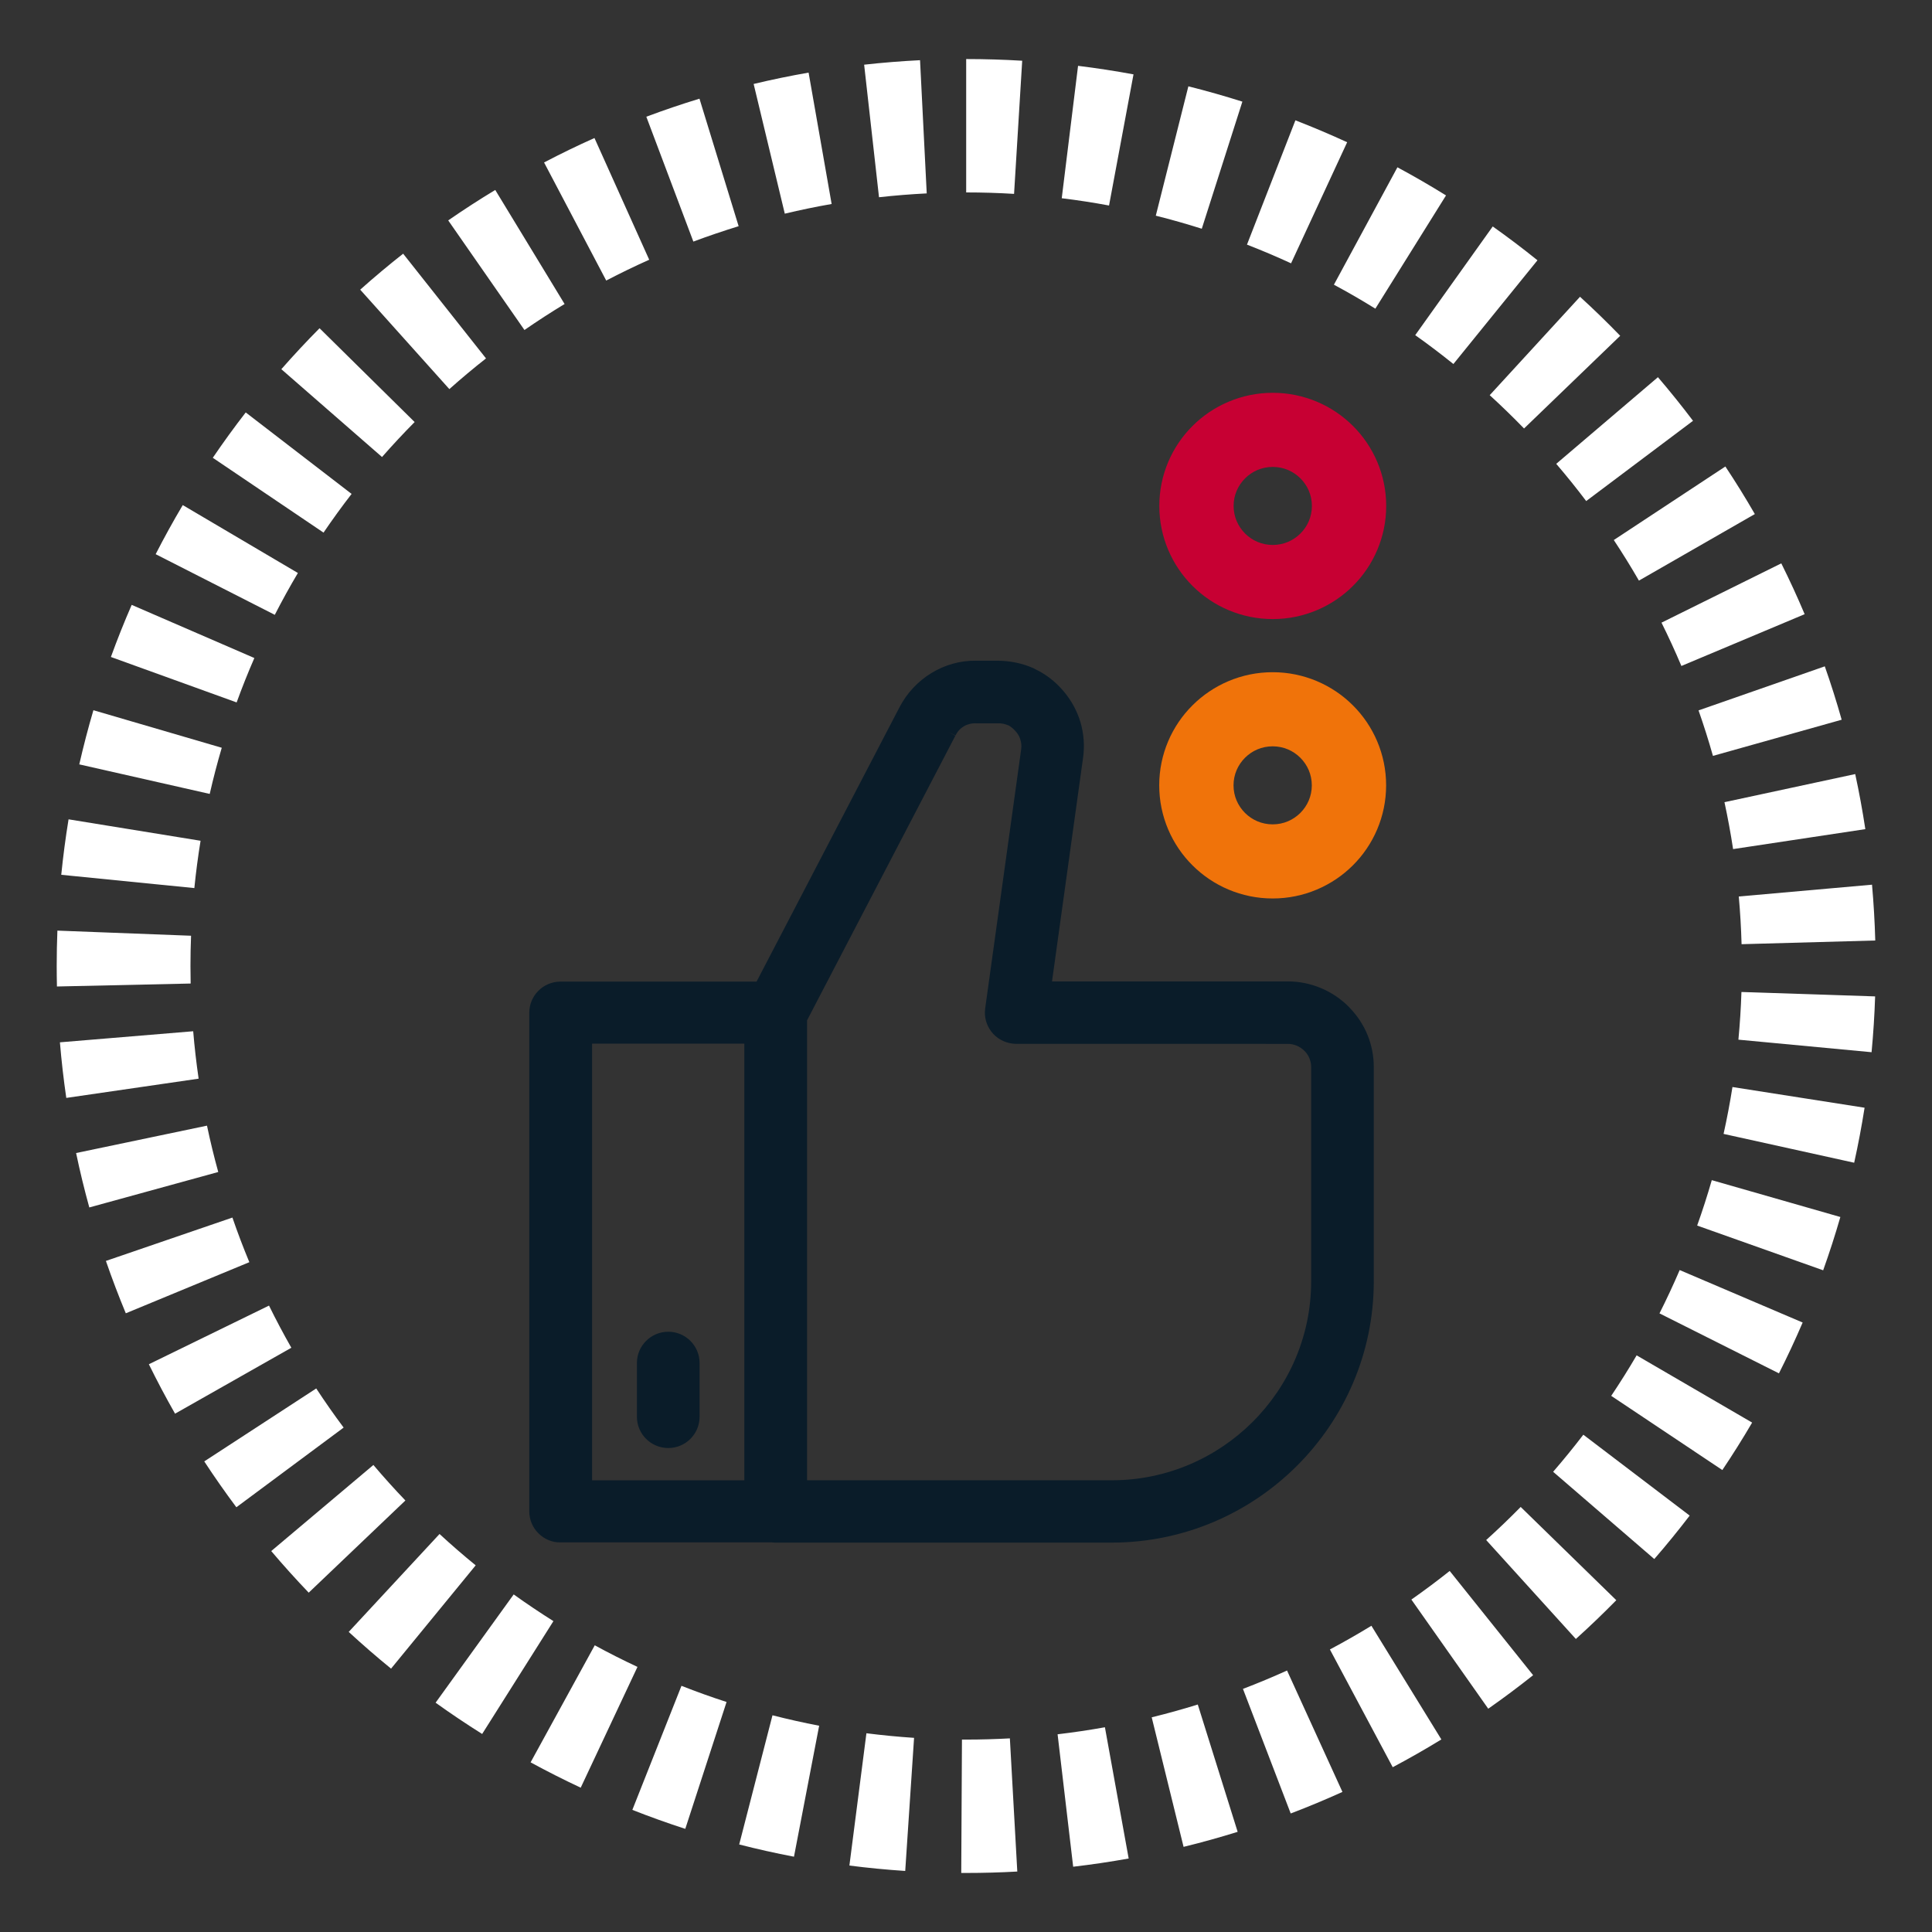 <?xml version="1.0" encoding="UTF-8"?>
<svg xmlns="http://www.w3.org/2000/svg" xmlns:xlink="http://www.w3.org/1999/xlink" id="Calque_1" version="1.1" viewBox="0 0 300 300">
  <rect x="0" y="0" width="300" height="300" fill="#333333" stroke="none"/>
  <!-- Generator: Adobe Illustrator 29.5.1, SVG Export Plug-In . SVG Version: 2.1.0 Build 141)  -->
  <defs>
    <style>
      .st0 {
        fill: none;
      }

      .st1 {
        fill: #c70033;
      }

      .st2 {
        fill: #f0730a;
      }

      .st3 {
        fill: #0a1c29;
      }

      .st4 {
        fill: #fff;
      }

      .st5 {
        clip-path: url(#clippath);
      }
    </style>
    <clipPath id="clippath">
      <rect class="st0" x="8.807" y="9.168" width="282.385" height="281.664"></rect>
    </clipPath>
  </defs>
  <g class="st5">
    <path class="st4" d="M150.028,9.169v20.711c2.5,0,4.977.074,7.436.225l1.263-20.674c-2.879-.173-5.78-.261-8.699-.261M156.812,269.934c-2.242.121-4.506.188-6.785.188-.217,0-.438-.004-.655-.004l-.11,20.711c.254.004.512.004.766.004,2.662,0,5.308-.074,7.937-.221l-1.152-20.678ZM134.537,269.139l-2.643,20.542c2.868.368,5.758.648,8.669.839l1.373-20.667c-2.489-.166-4.955-.405-7.399-.714M171.571,268.208c-2.422.434-4.874.799-7.348,1.09l2.419,20.567c2.901-.339,5.772-.766,8.618-1.277l-3.689-20.38ZM119.951,266.349l-5.169,20.059c2.805.718,5.64,1.355,8.507,1.9l3.91-20.339c-2.444-.468-4.859-1.009-7.248-1.62M185.99,264.677c-2.352.733-4.738,1.395-7.153,1.988l4.948,20.115c2.835-.692,5.636-1.473,8.397-2.334l-6.192-19.769ZM105.819,261.773l-7.628,19.264c2.698,1.064,5.441,2.047,8.22,2.945l6.409-19.699c-2.367-.766-4.705-1.605-7.002-2.511M199.85,259.398c-2.246,1.016-4.528,1.969-6.844,2.853l7.414,19.345c2.72-1.034,5.397-2.154,8.033-3.346l-8.603-18.852ZM92.353,255.481l-9.962,18.175c2.547,1.388,5.143,2.702,7.782,3.935l8.813-18.756c-2.249-1.049-4.462-2.168-6.634-3.354M212.952,252.448h0c-2.109,1.288-4.256,2.514-6.446,3.678l9.755,18.285c2.566-1.362,5.088-2.801,7.554-4.311l-10.864-17.652ZM79.766,247.581l-12.126,16.813c2.356,1.69,4.767,3.309,7.23,4.856l11.066-17.523c-2.098-1.322-4.156-2.702-6.17-4.145M225.108,243.937c-1.936,1.539-3.921,3.022-5.949,4.443l11.935,16.949c2.378-1.664,4.701-3.402,6.969-5.205l-12.955-16.187ZM68.251,238.198l-14.103,15.204c2.131,1.966,4.326,3.869,6.575,5.702l13.142-16.039c-1.922-1.565-3.792-3.188-5.614-4.867M236.133,233.997c-1.734,1.767-3.523,3.479-5.36,5.139l13.926,15.362c2.154-1.94,4.248-3.95,6.28-6.019l-14.847-14.482ZM57.98,227.481l-15.863,13.367c1.874,2.212,3.818,4.37,5.82,6.461l15.012-14.313c-1.712-1.785-3.368-3.626-4.97-5.515M245.859,222.78c-1.506,1.966-3.07,3.887-4.69,5.758l15.708,13.547c1.9-2.19,3.733-4.44,5.496-6.744l-16.514-12.561ZM49.105,215.598l-17.387,11.327c1.59,2.43,3.254,4.804,4.984,7.123l16.658-12.373c-1.48-1.981-2.897-4.005-4.256-6.078M254.135,210.459c-1.252,2.139-2.57,4.233-3.946,6.288l17.254,11.522c1.616-2.404,3.159-4.863,4.627-7.37l-17.935-10.44ZM254.135,210.459h0M45.239,209.277h0ZM41.772,202.732l-18.657,9.108c1.281,2.603,2.636,5.165,4.068,7.676l18.057-10.238c-1.222-2.143-2.378-4.326-3.468-6.545M260.82,197.214c-.979,2.279-2.025,4.521-3.136,6.726l18.55,9.314c1.307-2.584,2.533-5.216,3.681-7.893l-19.095-8.147ZM36.088,189.063l-19.643,6.733c.95,2.75,1.981,5.463,3.089,8.132l19.183-7.937c-.946-2.275-1.822-4.583-2.628-6.928M265.805,183.254c-.685,2.378-1.443,4.73-2.271,7.05l19.566,6.947c.972-2.72,1.863-5.481,2.669-8.276l-19.964-5.721ZM32.141,174.791l-20.324,4.252c.596,2.846,1.281,5.666,2.05,8.449l20.023-5.504c-.655-2.371-1.237-4.771-1.749-7.197M269.015,168.794h0c-.387,2.452-.847,4.878-1.38,7.278l20.28,4.476c.626-2.816,1.163-5.666,1.616-8.541l-20.516-3.214ZM29.999,160.132l-20.696,1.719c.243,2.905.574,5.783.99,8.633l20.549-2.989c-.353-2.43-.637-4.885-.843-7.363M270.41,154.036c-.081,2.489-.239,4.959-.471,7.403l20.678,1.947c.272-2.868.456-5.754.552-8.666l-20.759-.685ZM8.912,144.505c-.07,1.822-.107,3.656-.107,5.496,0,1.064.015,2.124.037,3.181l20.763-.46c-.018-.906-.029-1.811-.029-2.72,0-1.576.029-3.144.092-4.701l-20.755-.795ZM290.686,137.374l-20.685,1.833h-.004c.221,2.448.364,4.915.434,7.407l20.759-.574c-.081-2.908-.25-5.802-.504-8.666M10.646,127.225c-.464,2.846-.843,5.717-1.134,8.614l20.667,2.062c.247-2.474.571-4.926.965-7.348l-20.497-3.328ZM288.076,120.197l-20.302,4.366c.519,2.4.965,4.83,1.34,7.285l20.534-3.1c-.438-2.882-.961-5.732-1.572-8.552M14.504,110.28c-.814,2.768-1.546,5.577-2.194,8.412l20.255,4.587c.552-2.419,1.174-4.808,1.87-7.167l-19.931-5.831ZM283.353,103.469l-19.603,6.84c.814,2.323,1.561,4.679,2.235,7.064l19.989-5.614c-.788-2.798-1.664-5.566-2.621-8.29M20.449,93.924c-1.16,2.658-2.235,5.356-3.229,8.091l19.526,7.057c.847-2.334,1.763-4.631,2.75-6.895l-19.047-8.253ZM276.598,87.478l-18.602,9.207c1.097,2.205,2.128,4.447,3.089,6.726l19.139-8.04c-1.126-2.676-2.338-5.305-3.626-7.893M28.379,78.429c-1.48,2.492-2.882,5.036-4.208,7.624l18.499,9.417c1.13-2.205,2.327-4.373,3.586-6.497l-17.876-10.543ZM267.914,72.436l-17.324,11.419c1.362,2.058,2.665,4.16,3.902,6.302l17.998-10.333c-1.45-2.514-2.975-4.977-4.576-7.388M241.652,72.024h0ZM38.156,64.043c-1.774,2.29-3.479,4.642-5.113,7.042l17.195,11.618c1.392-2.047,2.846-4.053,4.359-6.008l-16.441-12.653ZM257.444,58.569l-15.793,13.455c1.609,1.877,3.159,3.803,4.653,5.78l16.588-12.461c-1.749-2.316-3.567-4.572-5.448-6.774M49.62,50.967c-2.043,2.058-4.02,4.182-5.934,6.361l15.634,13.636c1.634-1.863,3.324-3.674,5.065-5.43l-14.766-14.567ZM245.344,46.082l-14.022,15.281c1.83,1.668,3.604,3.394,5.331,5.172l14.931-14.394c-2.017-2.084-4.097-4.101-6.24-6.059M62.6,39.393c-2.282,1.796-4.506,3.659-6.667,5.588l13.842,15.439c1.848-1.646,3.744-3.236,5.691-4.767l-12.866-16.26ZM193.629,37.986v.004-.004M231.793,35.163l-12.038,16.879c2.025,1.432,3.998,2.93,5.927,4.484l13.054-16.109c-2.257-1.822-4.572-3.571-6.943-5.253M121.862,33.179h-.004.004ZM76.902,29.497c-2.489,1.502-4.922,3.081-7.304,4.727l11.839,17.019c2.032-1.406,4.112-2.754,6.232-4.035l-10.768-17.711ZM216.991,25.978l-9.862,18.23c2.187,1.174,4.333,2.415,6.435,3.722l10.974-17.586c-2.466-1.531-4.981-2.986-7.547-4.366M92.308,21.432c-2.654,1.185-5.264,2.452-7.826,3.795l9.652,18.337c2.183-1.141,4.41-2.22,6.674-3.232l-8.5-18.9ZM201.15,18.682l-7.521,19.305c2.319.898,4.602,1.866,6.847,2.901l8.71-18.8c-2.636-1.215-5.316-2.349-8.036-3.405M108.613,15.324c-2.79.85-5.54,1.785-8.253,2.801l7.304,19.389c2.312-.865,4.657-1.66,7.031-2.389l-6.082-19.802ZM184.529,13.403l-5.058,20.089c2.411.604,4.793,1.281,7.142,2.025l6.302-19.735c-2.761-.876-5.555-1.668-8.386-2.378M125.558,11.275c-2.875.501-5.721,1.09-8.533,1.763l4.837,20.14c2.397-.571,4.823-1.075,7.274-1.502l-3.578-20.402ZM167.4,10.222l-2.533,20.56c2.474.302,4.922.677,7.344,1.13l3.799-20.365c-2.842-.526-5.713-.968-8.611-1.325M142.864,9.346c-2.916.147-5.809.379-8.681.699l2.308,20.582c2.448-.272,4.918-.471,7.41-.596l-1.038-20.685Z"></path>
    <path class="st1" d="M197.633,66.749v5.754c1.697.004,3.181.67,4.296,1.774,1.108,1.115,1.778,2.592,1.782,4.285-.004,1.69-.674,3.17-1.782,4.285-1.119,1.104-2.599,1.771-4.296,1.774-1.697-.004-3.181-.67-4.296-1.774-1.108-1.115-1.778-2.595-1.782-4.285.004-1.693.674-3.17,1.782-4.285,1.115-1.104,2.599-1.771,4.296-1.774v-11.508c-4.845-.004-9.288,1.977-12.458,5.146-3.177,3.159-5.161,7.587-5.157,12.421-.004,4.834,1.981,9.258,5.157,12.421,3.17,3.17,7.613,5.15,12.458,5.146,4.845.004,9.284-1.977,12.454-5.146,3.181-3.162,5.165-7.587,5.161-12.421.004-4.834-1.981-9.262-5.161-12.421-3.17-3.17-7.609-5.15-12.454-5.146v5.754Z"></path>
    <path class="st2" d="M197.62,110.134v5.754c1.697.004,3.181.67,4.296,1.774,1.108,1.115,1.778,2.595,1.782,4.285-.004,1.693-.674,3.17-1.782,4.285-1.115,1.104-2.599,1.771-4.296,1.774-1.697-.004-3.181-.67-4.296-1.774-1.108-1.115-1.778-2.592-1.782-4.285.004-1.69.674-3.17,1.782-4.285,1.115-1.104,2.599-1.771,4.296-1.774v-11.508c-4.845-.004-9.284,1.977-12.454,5.146-3.181,3.159-5.165,7.587-5.161,12.421-.004,4.834,1.981,9.262,5.161,12.421,3.17,3.17,7.609,5.15,12.454,5.146,4.845.004,9.288-1.977,12.458-5.146,3.177-3.159,5.161-7.587,5.158-12.421.004-4.834-1.981-9.262-5.158-12.421-3.17-3.17-7.613-5.15-12.458-5.146v5.754Z"></path>
    <path class="st3" d="M115.58,229.865h-23.641v-67.81h23.641v67.81ZM147.243,113.675l1.134.53c.567-1.207,1.789-1.951,3.192-1.889h3.413c.526-.015,1.045.088,1.568.306l.059.022c.405.225.762.515,1.09.909l.121.129c.291.346.501.744.633,1.204.147.486.188,1.005.107,1.52l-5.57,40.1-.022.162c-.151,1.255.188,2.492.953,3.501.784,1.031,1.922,1.697,3.291,1.881l.482.037,42.272.004c.957,0,1.892.39,2.57,1.071l.103.099c.622.666.961,1.528.957,2.441v33.319c-.026,16.963-13.89,30.798-30.897,30.835h-47.375v-71.428l23.023-44.183-1.104-.571ZM209.649,156.566l-.243-.261c-2.478-2.485-5.908-3.913-9.42-3.913h-36.629l4.811-34.645c.276-1.874.136-3.829-.409-5.662-.526-1.712-1.38-3.284-2.547-4.683l-.199-.228c-1.189-1.377-2.621-2.478-4.219-3.247l-.328-.173c-1.752-.773-3.597-1.138-5.518-1.16h-3.379c-2.474-.04-4.852.648-6.947,1.922-2.084,1.274-3.784,3.089-4.918,5.253l-22.224,42.655h-30.448c-2.665,0-4.837,2.161-4.845,4.823v77.455c.007,1.288.519,2.5,1.436,3.405.92.906,2.128,1.428,3.424,1.392h32.808c.173.026.346.037.501.037h52.344c22.357-.044,40.579-18.215,40.623-40.513v-33.312c.004-3.431-1.303-6.682-3.674-9.144"></path>
    <path class="st3" d="M103.767,224.851c2.684,0,4.863-2.176,4.863-4.852v-8.36c0-2.673-2.179-4.848-4.863-4.848-2.684,0-4.867,2.176-4.867,4.848v8.36c0,2.676,2.183,4.852,4.867,4.852"></path>
  </g>
</svg>
